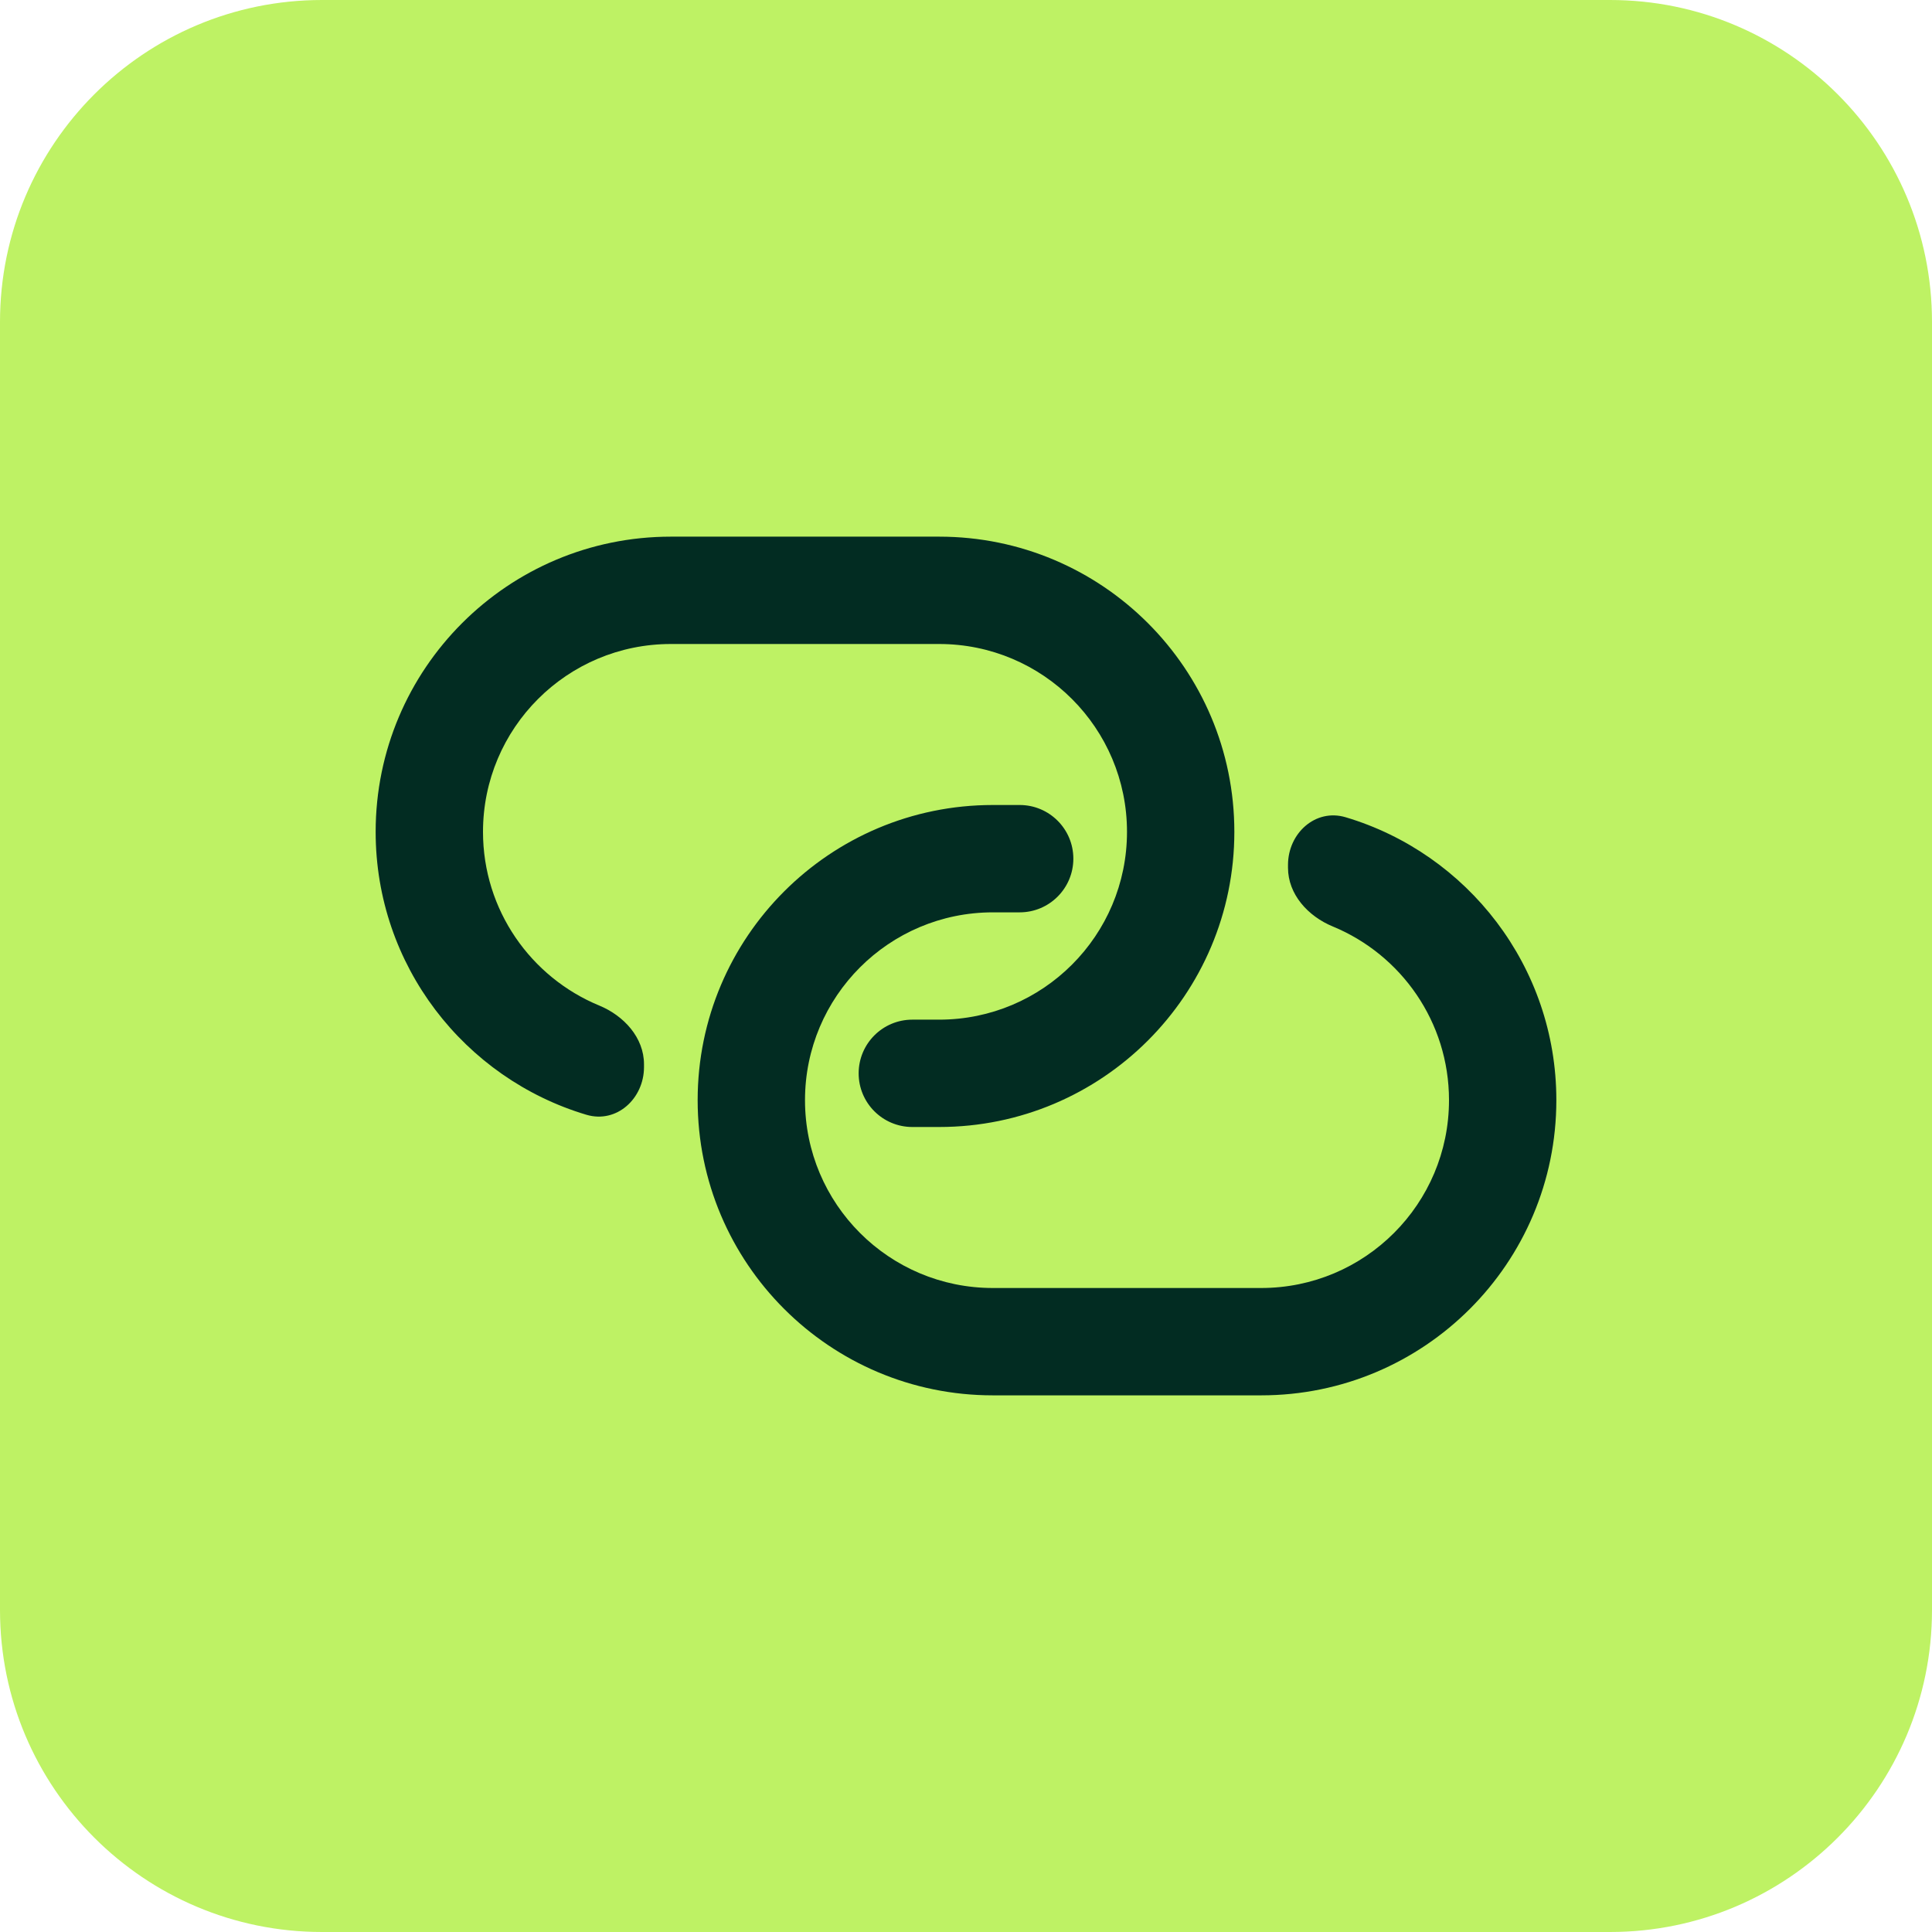<svg width="48" height="48" viewBox="0 0 48 48" fill="none" xmlns="http://www.w3.org/2000/svg">
<path d="M0 8C0 3.582 3.582 0 8 0H40C44.418 0 48 3.582 48 8V40C48 44.418 44.418 48 40 48H8C3.582 48 0 44.418 0 40V8Z" fill="#BEF264"/>
<path d="M26.667 21.333C26.667 20.597 26.07 20 25.333 20H24.667C20.617 20 17.333 23.283 17.333 27.333C17.333 31.384 20.617 34.667 24.667 34.667H31.333C35.383 34.667 38.667 31.384 38.667 27.333C38.667 24.012 36.459 21.206 33.431 20.304C32.68 20.081 32 20.705 32 21.489V21.558C32 22.221 32.499 22.765 33.113 23.018C34.807 23.717 36 25.386 36 27.333C36 29.911 33.911 32 31.333 32H24.667C22.089 32 20 29.911 20 27.333C20 24.756 22.089 22.667 24.667 22.667H25.333C26.07 22.667 26.667 22.07 26.667 21.333Z" fill="#022C22"/>
<path d="M23.333 13.333C27.384 13.333 30.667 16.616 30.667 20.667C30.667 24.717 27.384 28 23.333 28H22.667C21.93 28 21.333 27.403 21.333 26.667C21.333 25.93 21.93 25.333 22.667 25.333H23.333C25.911 25.333 28 23.244 28 20.667C28 18.089 25.911 16 23.333 16H16.667C14.089 16 12 18.089 12 20.667C12 22.614 13.193 24.283 14.887 24.982C15.501 25.235 16 25.779 16 26.442V26.511C16 27.295 15.32 27.919 14.569 27.696C11.541 26.793 9.333 23.988 9.333 20.667C9.333 16.616 12.617 13.333 16.667 13.333H23.333Z" fill="#022C22"/>
</svg>
